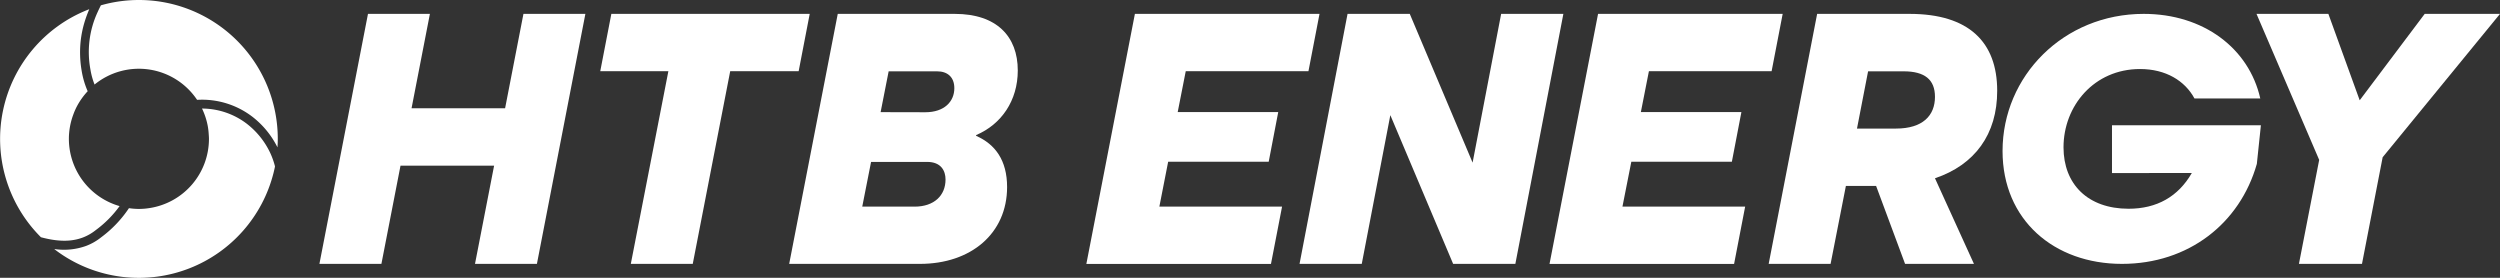 <svg xmlns="http://www.w3.org/2000/svg" viewBox="0 0 980 108.89"><rect x="0" y="0" width="980" height="108.89" fill="#333333" stroke="none"/><defs><style>.cls-1{fill:#fff;}</style></defs><g id="レイヤー_2" data-name="レイヤー 2"><g id="レイヤー_1-2" data-name="レイヤー 1"><path class="cls-1" d="M54.44,0A54.38,54.38,0,0,0,41.6,1.54c-.69.17-1.37.35-2.05.54-.44.87-.87,1.74-1.25,2.59a37.21,37.21,0,0,0-2.87,22.47,28.66,28.66,0,0,0,1.64,6,27.46,27.46,0,0,1,40.19,6,32.44,32.44,0,0,1,21.67,6.62,34.71,34.71,0,0,1,9.84,12c.07-1.12.12-2.24.12-3.38A54.45,54.45,0,0,0,54.44,0Z"/><path class="cls-1" d="M27,54.44a27.32,27.32,0,0,1,1.65-9.3c.22-.61.45-1.22.71-1.81s.51-1.12.8-1.67a27.66,27.66,0,0,1,4.21-5.9A33.49,33.49,0,0,1,32,27.69a42.4,42.4,0,0,1-.35-11.86,41.24,41.24,0,0,1,1.44-7A48.36,48.36,0,0,1,35,3.6l-.53.21A54.44,54.44,0,0,0,16.05,93c7.5,2,15,2.36,21.49-2.8a42.87,42.87,0,0,0,9.34-9.41A27.44,27.44,0,0,1,27,54.44Z"/><path class="cls-1" d="M106,60.1A31.34,31.34,0,0,0,96.8,48.55a29.07,29.07,0,0,0-17.61-6,27.25,27.25,0,0,1,2.22,6.69c.11.58.2,1.17.27,1.76s.11,1.18.15,1.77.08,1.08.08,1.63A27.46,27.46,0,0,1,58.58,81.57c-.62.09-1.24.18-1.87.23s-1.3.09-2,.1h-.32a27.12,27.12,0,0,1-3.84-.3A45.9,45.9,0,0,1,39.69,93a21.85,21.85,0,0,1-6,3.42,25.59,25.59,0,0,1-12.1,1.24l-.3,0c1.09.84,2.21,1.63,3.36,2.39a54.44,54.44,0,0,0,82.56-32.21q.31-1.23.57-2.49a1.18,1.18,0,0,1,0-.2A30.89,30.89,0,0,0,106,60.1Z"/><path class="cls-1" d="M144.25,5.44h24.27l-7.19,37H198l7.19-37h24.28l-19,98H186.2l7.49-38.5H157l-7.49,38.5H125.21Z"/><path class="cls-1" d="M262,27.92H235.3l4.35-22.48h77.76l-4.34,22.48H286.24l-14.68,75.52H247.28Z"/><path class="cls-1" d="M328.4,5.44h45.85c16.48,0,24.72,8.85,24.72,22.18,0,11.84-6.44,21.13-16.33,25.33v.3c7.49,3.29,12.14,9.59,12.14,20.07,0,18.14-14.09,30.12-34.17,30.12H309.36ZM358.51,81c7.65,0,12.14-4.35,12.14-10.64,0-3.45-1.79-6.89-7.19-6.89h-22L338,81Zm4.2-37c7.49,0,11.39-4.2,11.39-9.44,0-4.35-2.7-6.6-6.75-6.6h-19l-3.15,16Z"/><path class="cls-1" d="M444.88,5.44h72.37l-4.34,22.48h-48.1l-3.15,16h39.41l-3.74,19.48H457.92L454.47,81h48.1l-4.35,22.47H425.85Z"/><path class="cls-1" d="M626.44,5.44h72.37l-4.34,22.48h-48.1l-3.15,16h39.41l-3.74,19.48H639.48L636,81h48.1l-4.34,22.47H607.41Z"/><path class="cls-1" d="M758.51,69.88l15.28,33.56h-27L735.43,72.88H723.59l-6,30.56H693.32l19-98h36.26c23.23,0,34.32,11.09,34.32,30.12C782.94,52.65,774.09,64.64,758.51,69.88ZM727.94,50.4h15.28c10.5,0,15.29-5.1,15.29-12.44,0-6.74-4-10-12.29-10H732.29Z"/><path class="cls-1" d="M886.27,49.11l-1.59,15.14c-6.63,23.34-26.8,39.19-52.89,39.19C805.27,103.44,785,86.3,785,59.2c0-29.4,23.93-53.76,55.34-53.76,23.35,0,41.22,13.41,45.69,33.15h-25.8c-3.74-6.92-11.24-11.53-21.33-11.53-18,0-30,14.42-30,30.7,0,14.41,9.51,24.07,25.5,24.07,11.1,0,19.46-4.76,24.79-14H827.9V49.11Z"/><path class="cls-1" d="M901.18,103.44l7.94-40.76L884.55,5.44h28.17L925,39.31,950.48,5.44H980l-46,56.2-8.1,41.8Z"/><polygon class="cls-1" points="588.45 5.44 577.26 63.75 552.63 5.44 528.24 5.44 509.42 103.44 533.81 103.44 545.01 45.14 569.63 103.44 594.02 103.44 612.84 5.44 588.45 5.44"/></g></g></svg>